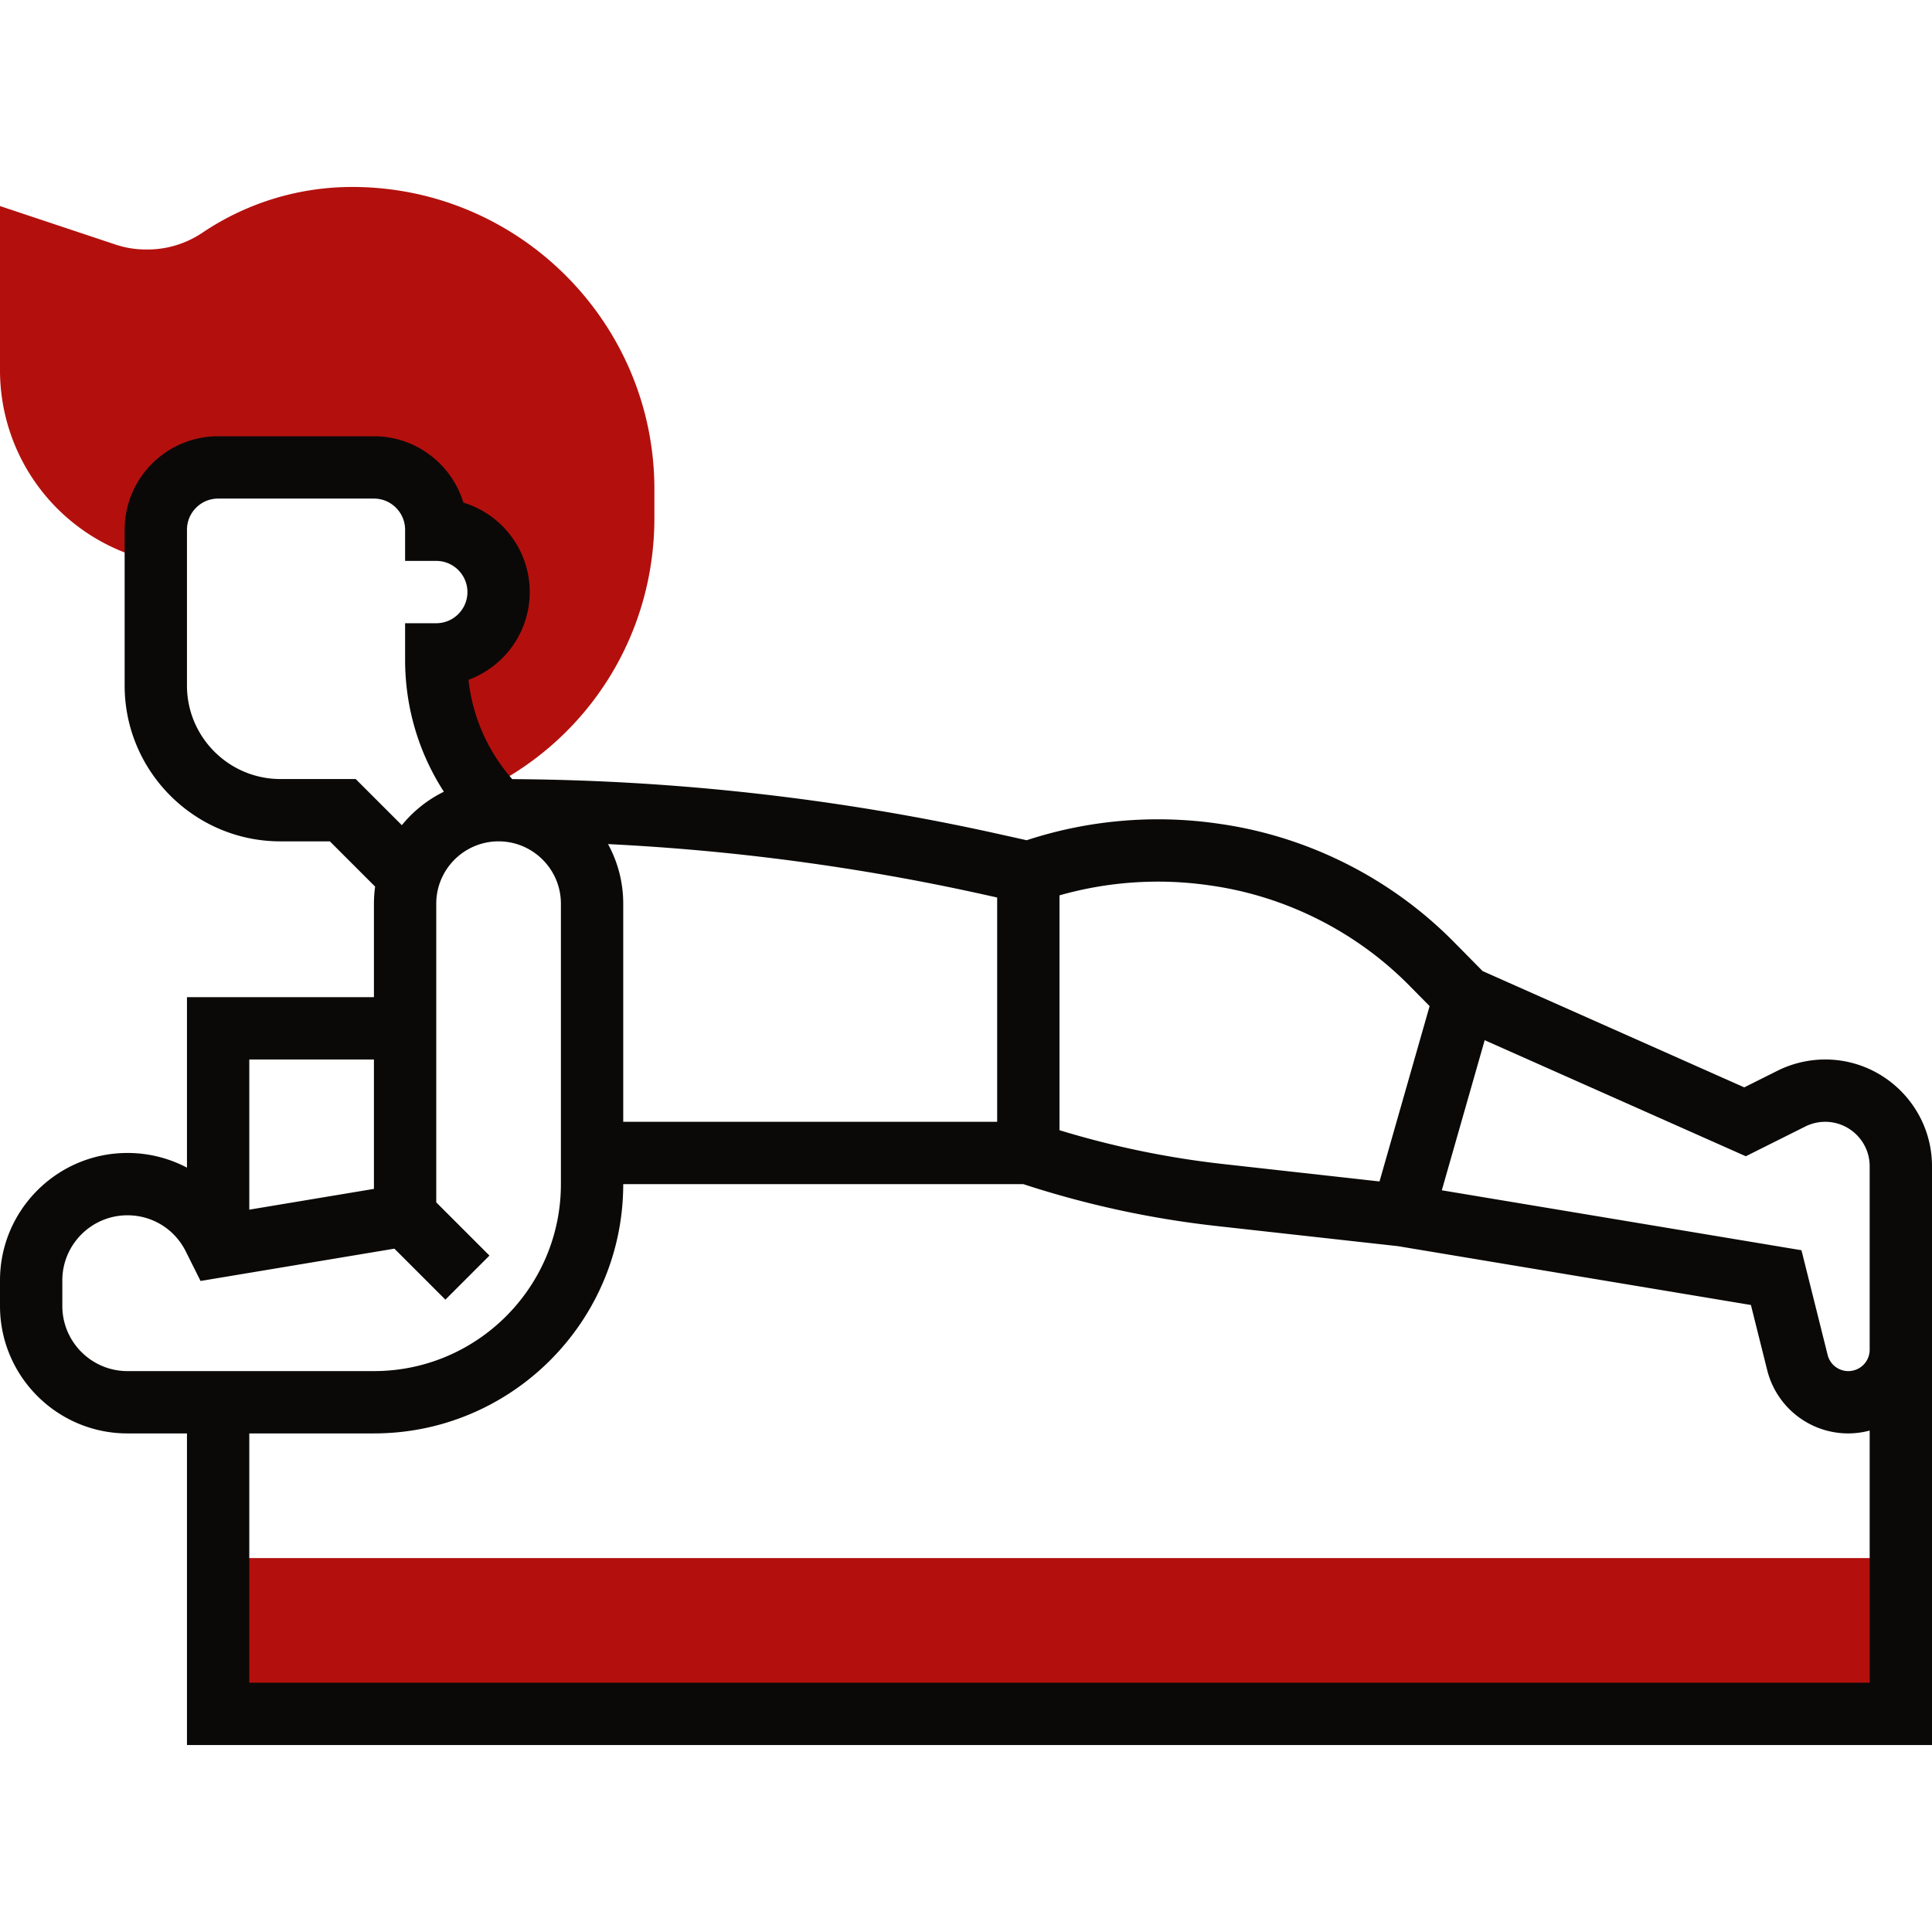 <svg xmlns="http://www.w3.org/2000/svg" xmlns:xlink="http://www.w3.org/1999/xlink" xmlns:svgjs="http://svgjs.com/svgjs" width="512" height="512" x="0" y="0" viewBox="0 0 496 400" style="enable-background:new 0 0 512 512" xml:space="preserve" class="">  <g>    <path fill="#b3100d" d="M90.428 0c-13.64 0-26.864 4.01-38.243 11.596l-.308.205a25.214 25.214 0 0 1-14.039 4.251l-.236-.001-.421-.004a24.334 24.334 0 0 1-7.495-1.252L0 4.901v42.114a50.17 50.17 0 0 0 36.4 48.301l3.6.007V88c0-8.837 7.163-16 16-16h40c8.837 0 16 7.163 16 16 8.837 0 16 7.163 16 16s-7.163 16-16 16v1.373a54.614 54.614 0 0 0 11.679 33.732l1.44-.72C151.568 141.16 168 114.574 168 85.002v-7.43C168 34.799 133.201 0 90.428 0zM56 352h432v40H56z" data-original="#f0bc5e" opacity="1"></path>    <path d="M468.583 224a27.554 27.554 0 0 0-12.261 2.895l-8.523 4.262-67.168-29.853-7.47-7.564c-16.054-16.258-37.352-26.991-59.965-30.221l-.698-.101c-16.381-2.34-33.28-.852-48.914 4.294l-7.374-1.638a591.963 591.963 0 0 0-124.71-14.05c-6.302-7.202-10.187-16.032-11.22-25.496C129.446 123.148 136 114.325 136 104c0-10.812-7.186-19.976-17.031-22.969C115.976 71.186 106.812 64 96 64H56c-13.233 0-24 10.767-24 24v40c0 22.056 17.944 40 40 40h12.687l11.621 11.621A31.957 31.957 0 0 0 96 184v24H48v43.766A32.72 32.72 0 0 0 32.722 248C14.679 248 0 262.679 0 280.722v6.557C0 305.321 14.679 320 32.722 320H48v80h448V251.415C496 236.299 483.701 224 468.583 224zM310.23 179.257l.699.101c19.177 2.739 37.234 11.839 50.847 25.624l5.247 5.314-12.862 45.016-40.135-4.469a231.354 231.354 0 0 1-42.027-8.689v-60.288a92.294 92.294 0 0 1 38.231-2.609zM256 182.418V240h-96v-56c0-5.537-1.415-10.75-3.901-15.297 32.503 1.595 64.899 5.936 96.641 12.99zM91.313 152H72c-13.233 0-24-10.767-24-24V88c0-4.411 3.589-8 8-8h40c4.411 0 8 3.589 8 8v8h8c4.411 0 8 3.589 8 8s-3.589 8-8 8h-8v9.373c0 12.204 3.483 23.869 9.953 33.883a32.194 32.194 0 0 0-10.788 8.594zM96 224v33.223l-32 5.333V224zm-80 63.278v-6.557C16 271.501 23.501 264 32.722 264c6.375 0 12.105 3.542 14.956 9.244l3.81 7.618 49.767-8.294 13.089 13.089 11.314-11.314L112 260.686V184c0-8.822 7.178-16 16-16s16 7.178 16 16v72c0 26.468-21.532 48-48 48H32.722C23.501 304 16 296.499 16 287.278zM64 384v-64h32c35.29 0 64-28.71 64-64h102.713a247.25 247.25 0 0 0 49.547 10.745l46.641 5.182 90.61 15.103 4.176 16.702A21.442 21.442 0 0 0 474.522 320a21.35 21.35 0 0 0 5.478-.735V384zm416-85.478a5.484 5.484 0 0 1-5.478 5.478 5.467 5.467 0 0 1-5.313-4.148l-6.72-26.881-92.335-15.389 11.009-38.532 67.038 29.794 15.277-7.639a11.475 11.475 0 0 1 5.104-1.205c6.295 0 11.417 5.121 11.417 11.416V298.522z" fill="#0a0908" data-original="#000000" class="" opacity="1"></path>  </g></svg>